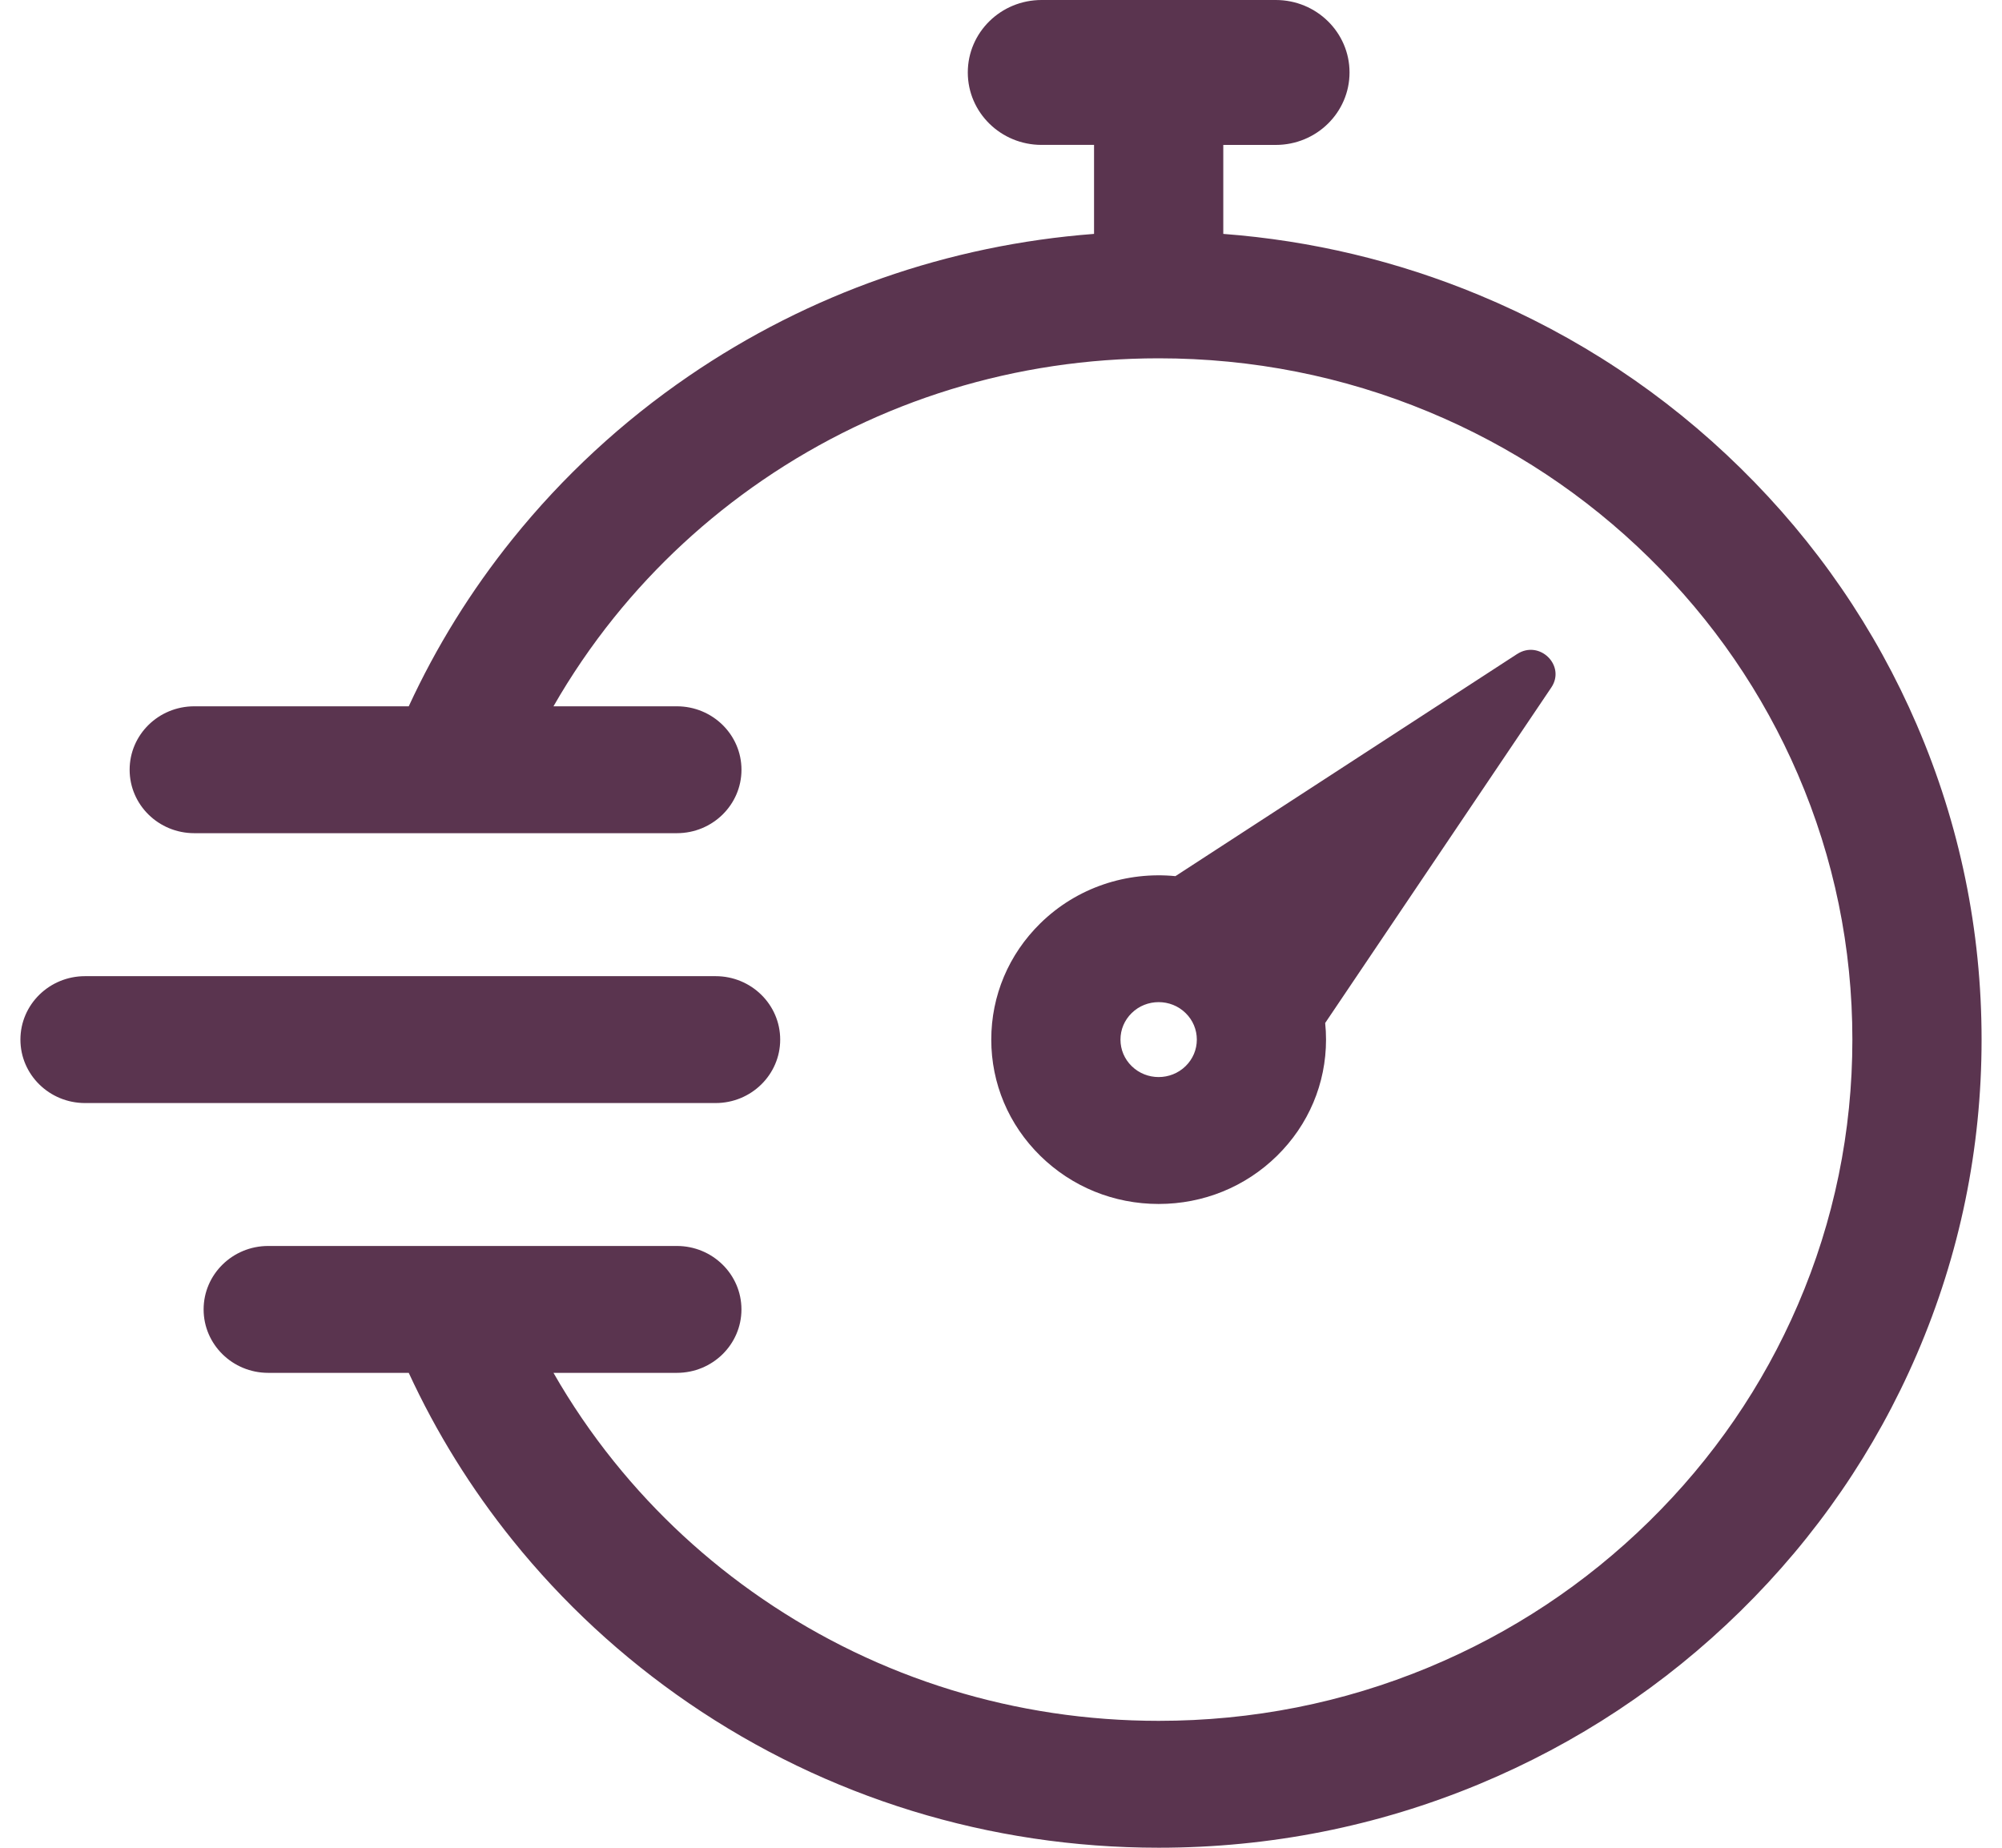 <svg width="65" height="60" viewBox="0 0 65 60" fill="none" xmlns="http://www.w3.org/2000/svg">
<path id="Union" fill-rule="evenodd" clip-rule="evenodd" d="M62.237 23.543C60.891 20.417 58.965 17.611 56.512 15.202C54.059 12.792 51.202 10.9 48.02 9.579C45.367 8.477 42.583 7.812 39.717 7.595V4.706H41.421C42.744 4.706 43.816 3.652 43.816 2.353C43.816 1.054 42.744 0 41.421 0H33.817C32.494 0 31.422 1.053 31.422 2.353C31.422 3.652 32.494 4.705 33.817 4.705H35.521V7.595C30.79 7.955 26.278 9.532 22.363 12.211C20.201 13.69 18.277 15.47 16.642 17.502C15.294 19.177 14.164 21 13.271 22.935H6.307C5.148 22.935 4.209 23.857 4.209 24.995C4.209 26.133 5.148 27.055 6.307 27.055H14.636C14.641 27.055 14.645 27.055 14.65 27.055C14.654 27.055 14.659 27.056 14.663 27.056C14.67 27.056 14.678 27.055 14.685 27.055L14.696 27.055H21.976C23.134 27.055 24.074 26.133 24.074 24.995C24.074 23.857 23.134 22.935 21.976 22.935H17.97C18.546 21.929 19.202 20.967 19.934 20.055C21.313 18.341 22.937 16.839 24.761 15.591C28.544 13.003 32.99 11.635 37.619 11.635C40.66 11.635 43.61 12.219 46.385 13.372C49.067 14.486 51.476 16.082 53.545 18.114C55.614 20.146 57.239 22.512 58.373 25.146C59.547 27.872 60.142 30.77 60.142 33.757C60.142 36.744 59.547 39.641 58.373 42.367C57.239 45.001 55.615 47.367 53.545 49.4C51.476 51.432 49.067 53.027 46.385 54.142C43.61 55.295 40.66 55.879 37.619 55.879C32.99 55.879 28.544 54.511 24.761 51.922C22.937 50.675 21.313 49.173 19.934 47.458C19.201 46.547 18.545 45.584 17.97 44.579H21.976C23.134 44.579 24.073 43.657 24.073 42.519C24.073 41.382 23.134 40.459 21.976 40.459H14.689L14.665 40.459C14.648 40.459 14.631 40.459 14.614 40.459H8.708C7.55 40.459 6.611 41.382 6.611 42.519C6.611 43.657 7.55 44.579 8.708 44.579H13.271C14.164 46.514 15.294 48.337 16.642 50.012C18.276 52.044 20.201 53.824 22.362 55.304C26.852 58.376 32.128 59.999 37.618 59.999C41.224 59.999 44.724 59.305 48.019 57.936C51.201 56.614 54.058 54.722 56.511 52.313C58.964 49.904 60.891 47.098 62.236 43.973C63.63 40.736 64.337 37.299 64.337 33.757C64.337 30.215 63.63 26.778 62.236 23.542L62.237 23.543ZM49.257 21.237L38.163 28.45C36.596 28.296 34.974 28.807 33.776 29.983C32.749 30.991 32.184 32.332 32.184 33.758C32.184 35.183 32.749 36.524 33.776 37.532C34.802 38.54 36.167 39.095 37.618 39.095C39.07 39.095 40.435 38.54 41.461 37.532C42.487 36.524 43.053 35.183 43.053 33.758C43.053 33.577 43.044 33.397 43.025 33.219L50.366 22.326C50.847 21.613 49.984 20.765 49.257 21.238V21.237ZM38.495 34.618C38.011 35.093 37.225 35.093 36.742 34.618C36.508 34.389 36.379 34.083 36.379 33.758C36.379 33.432 36.508 33.127 36.742 32.897C36.984 32.659 37.301 32.541 37.619 32.541C37.936 32.541 38.254 32.659 38.495 32.897C38.729 33.126 38.858 33.432 38.858 33.758C38.858 34.083 38.729 34.388 38.495 34.618H38.495ZM23.234 31.698C24.392 31.698 25.331 32.62 25.331 33.758C25.331 34.895 24.392 35.818 23.234 35.818H2.761C1.602 35.818 0.663 34.895 0.663 33.758C0.663 32.62 1.602 31.698 2.761 31.698H23.234Z" fill="#5A344F"/>
</svg>
